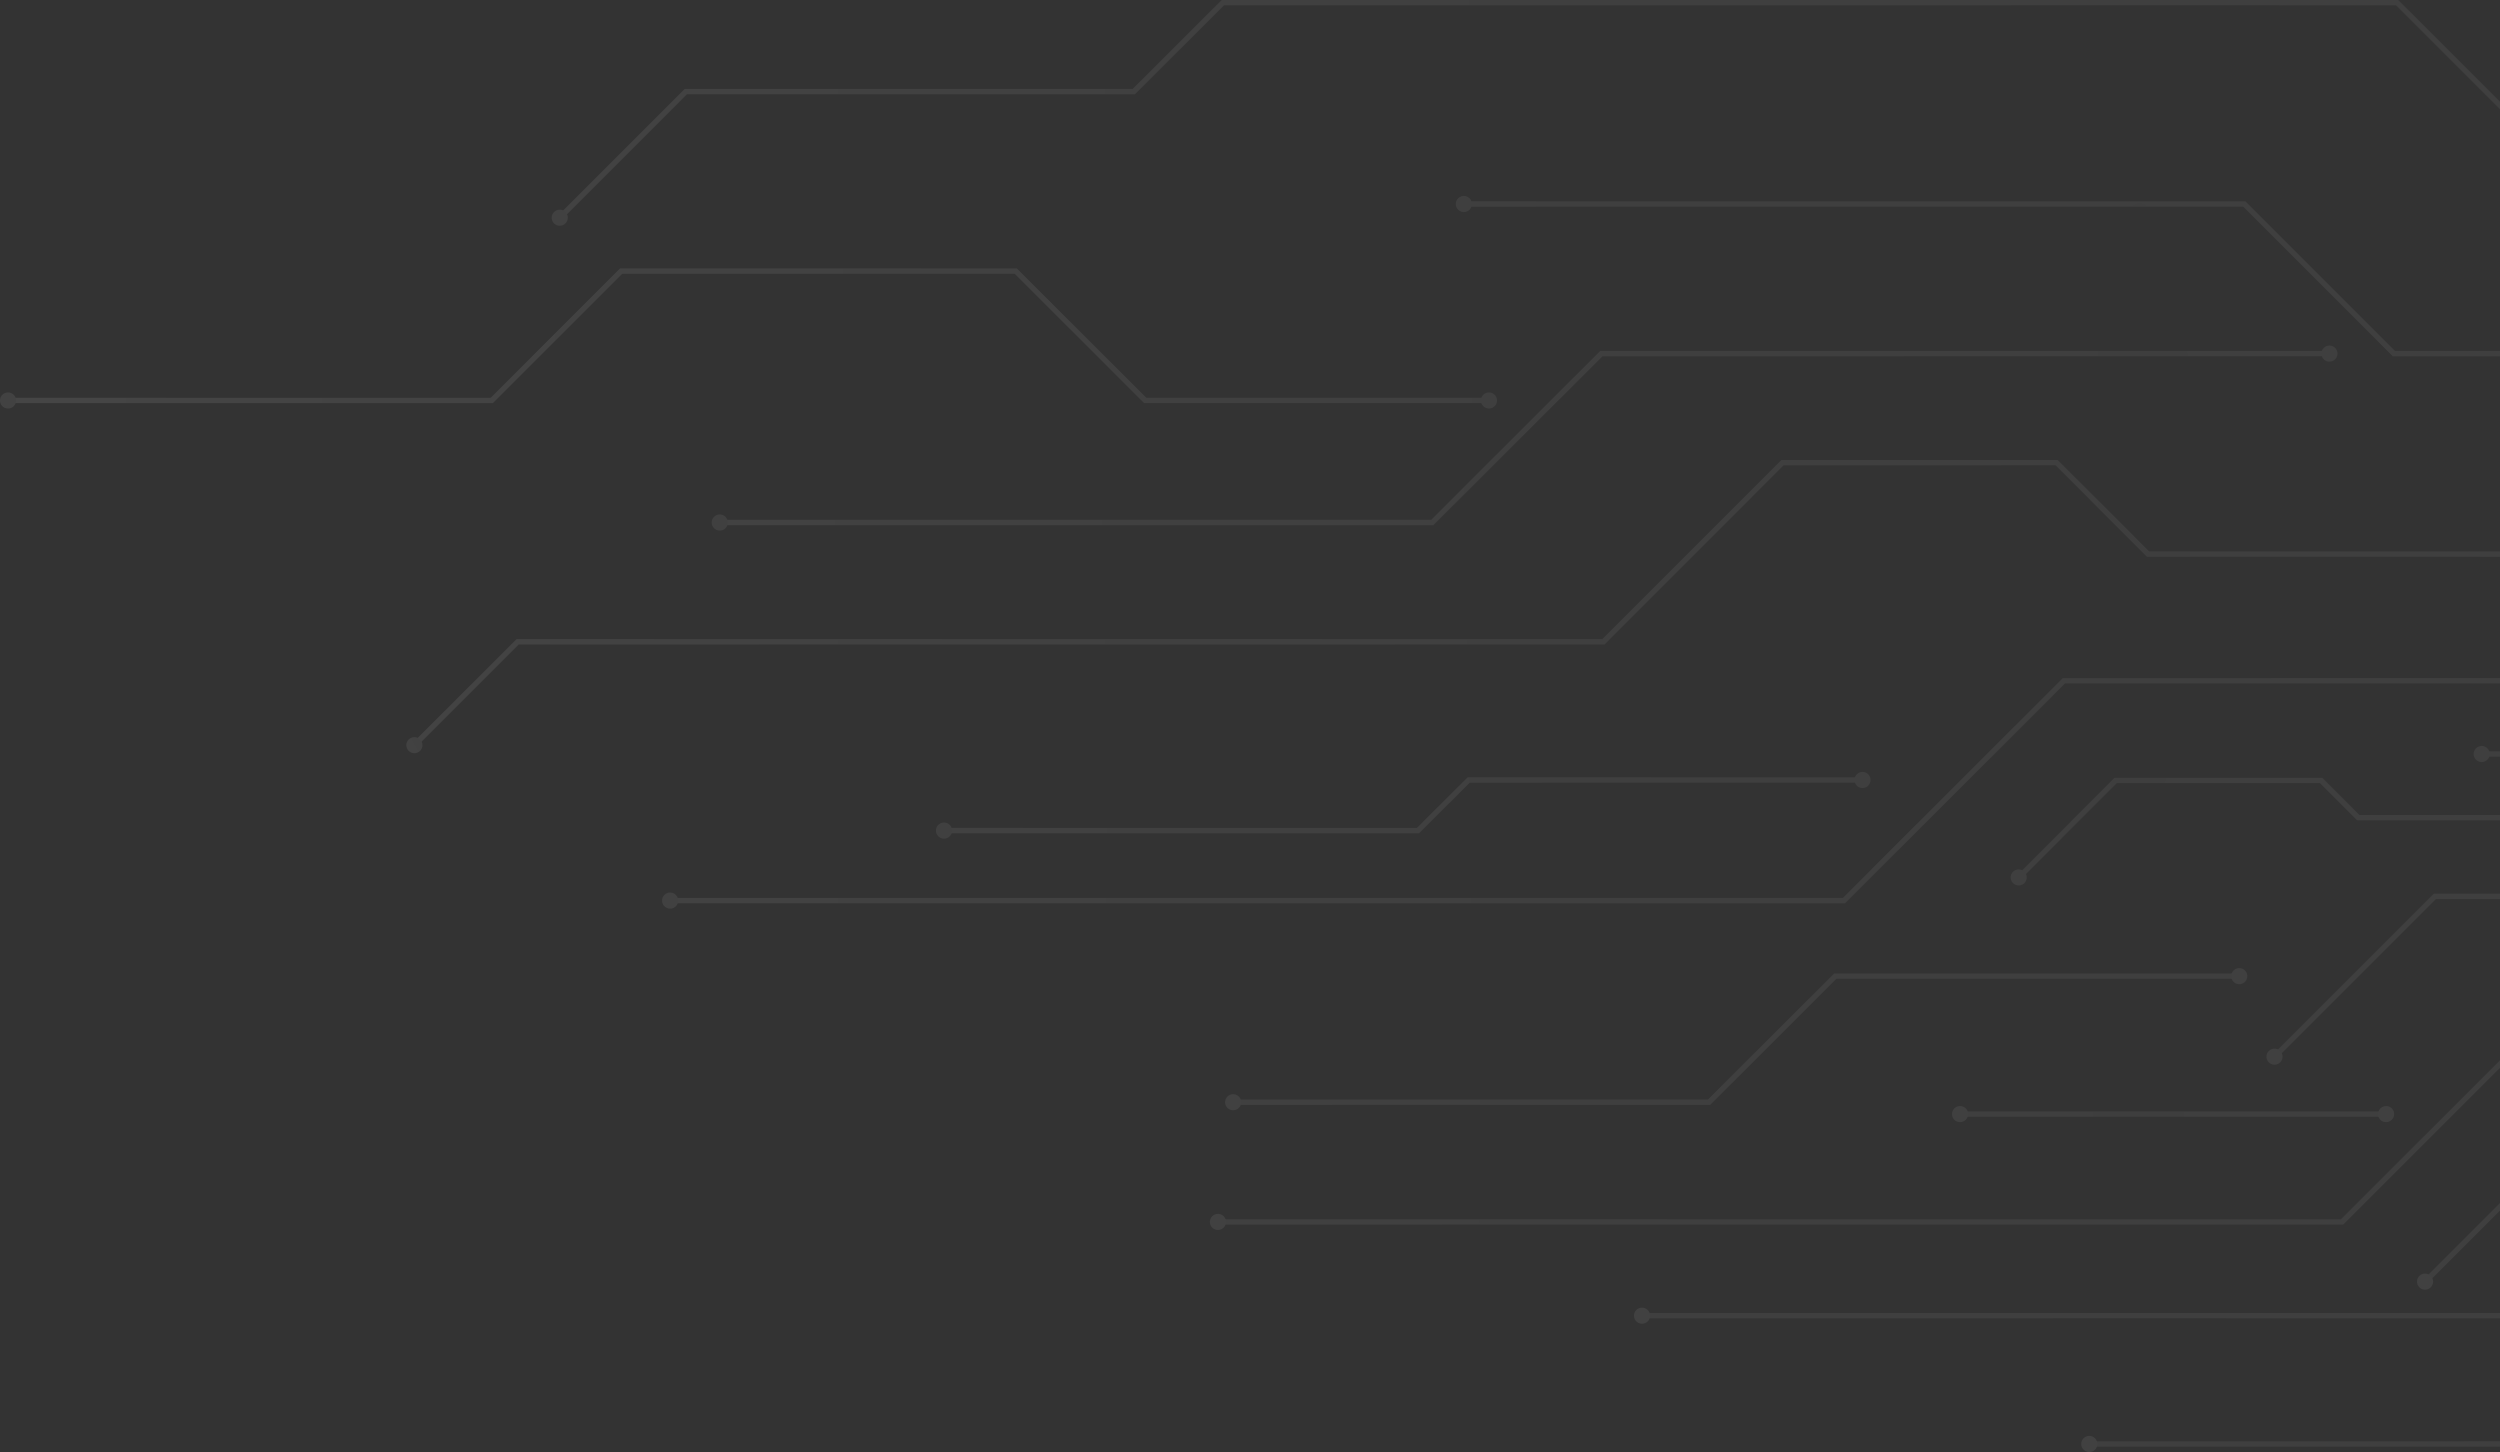 <?xml version="1.0" encoding="UTF-8"?> <svg xmlns="http://www.w3.org/2000/svg" width="823" height="478" viewBox="0 0 823 478" fill="none"><rect x="0" y="0" width="823" height="478" fill="#333333" stroke="none"/> <g opacity="0.1"> <g clip-path="url(#clip0_147_12)"> <path d="M1600.62 289.924H1783.05V291.69H1601.34L1541.7 351.307H1345.07V349.541H1540.97L1600.62 289.924Z" fill="url(#paint0_radial_147_12)"></path> <path d="M1782.92 288.158C1783.44 288.158 1783.96 288.314 1784.39 288.605C1784.83 288.897 1785.17 289.311 1785.37 289.796C1785.57 290.281 1785.62 290.814 1785.52 291.329C1785.42 291.843 1785.17 292.316 1784.79 292.687C1784.42 293.058 1783.95 293.311 1783.44 293.413C1782.92 293.515 1782.39 293.463 1781.9 293.262C1781.42 293.061 1781 292.721 1780.71 292.285C1780.42 291.849 1780.26 291.336 1780.26 290.811C1780.26 290.107 1780.54 289.433 1781.04 288.935C1781.54 288.437 1782.21 288.158 1782.92 288.158Z" fill="url(#paint1_radial_147_12)"></path> <path d="M1345.2 347.775C1344.68 347.775 1344.17 347.93 1343.73 348.222C1343.29 348.514 1342.95 348.928 1342.75 349.413C1342.55 349.897 1342.5 350.431 1342.6 350.946C1342.7 351.46 1342.96 351.933 1343.33 352.304C1343.7 352.675 1344.17 352.928 1344.69 353.03C1345.2 353.132 1345.73 353.08 1346.22 352.879C1346.7 352.678 1347.12 352.338 1347.41 351.902C1347.7 351.466 1347.86 350.953 1347.86 350.428C1347.86 349.724 1347.58 349.05 1347.08 348.552C1346.58 348.054 1345.91 347.775 1345.2 347.775Z" fill="url(#paint2_radial_147_12)"></path> <path d="M1286.82 315.495H1506.15V317.261H1287.56L1237.84 366.935H1076.7V365.177H1237.12L1286.82 315.495Z" fill="url(#paint3_radial_147_12)"></path> <path d="M1506.02 313.729C1506.54 313.729 1507.06 313.884 1507.49 314.176C1507.93 314.467 1508.27 314.882 1508.47 315.367C1508.67 315.851 1508.72 316.385 1508.62 316.899C1508.52 317.414 1508.27 317.887 1507.89 318.258C1507.52 318.629 1507.05 318.882 1506.54 318.984C1506.02 319.086 1505.49 319.034 1505 318.833C1504.52 318.632 1504.1 318.292 1503.81 317.856C1503.52 317.42 1503.36 316.907 1503.36 316.382C1503.36 315.678 1503.64 315.003 1504.14 314.506C1504.64 314.008 1505.31 313.729 1506.02 313.729Z" fill="url(#paint4_radial_147_12)"></path> <path d="M1076.83 363.403C1076.3 363.403 1075.79 363.558 1075.36 363.85C1074.92 364.142 1074.58 364.556 1074.38 365.041C1074.18 365.525 1074.12 366.059 1074.23 366.574C1074.33 367.088 1074.58 367.561 1074.95 367.932C1075.32 368.303 1075.8 368.556 1076.31 368.658C1076.83 368.76 1077.36 368.708 1077.85 368.507C1078.33 368.306 1078.74 367.966 1079.04 367.53C1079.33 367.094 1079.48 366.581 1079.48 366.056C1079.48 365.352 1079.2 364.678 1078.71 364.18C1078.21 363.682 1077.53 363.403 1076.83 363.403Z" fill="url(#paint5_radial_147_12)"></path> <path d="M1668.78 179.206H1835.65L1861.8 205.373L1860.55 206.623L1834.91 180.972H1669.51L1653.89 196.575H1206.61L1154.07 249.096H816.844V247.338H1153.34L1205.88 194.809H1653.15L1668.78 179.206Z" fill="url(#paint6_radial_147_12)"></path> <path d="M816.973 250.87C816.448 250.87 815.935 250.715 815.499 250.423C815.062 250.132 814.722 249.717 814.521 249.232C814.32 248.748 814.268 248.214 814.37 247.7C814.473 247.185 814.725 246.712 815.096 246.341C815.468 245.97 815.94 245.717 816.455 245.615C816.97 245.513 817.503 245.565 817.988 245.766C818.473 245.967 818.888 246.307 819.179 246.743C819.471 247.179 819.627 247.692 819.627 248.217C819.628 248.566 819.56 248.911 819.427 249.234C819.294 249.556 819.098 249.849 818.852 250.095C818.605 250.342 818.312 250.537 817.99 250.67C817.667 250.803 817.322 250.871 816.973 250.87Z" fill="url(#paint7_radial_147_12)"></path> <path d="M1859.21 207.776C1859.58 208.148 1860.05 208.401 1860.57 208.503C1861.08 208.606 1861.61 208.554 1862.1 208.353C1862.58 208.152 1863 207.812 1863.29 207.376C1863.58 206.939 1863.74 206.426 1863.74 205.901C1863.74 205.377 1863.58 204.864 1863.29 204.427C1863 203.991 1862.58 203.651 1862.1 203.45C1861.61 203.249 1861.08 203.197 1860.57 203.3C1860.05 203.402 1859.58 203.655 1859.21 204.027C1858.71 204.524 1858.43 205.198 1858.43 205.901C1858.43 206.605 1858.71 207.279 1859.21 207.776Z" fill="url(#paint8_radial_147_12)"></path> <path d="M1717.75 213.986H1777.42L1810.33 246.903L1809.08 248.153L1776.69 215.752H1718.49L1699.32 234.928H1250.64L1189.59 295.964H801.913L749.298 348.573L748.048 347.323L801.188 294.198H1188.85L1249.9 233.162H1698.59L1717.75 213.986Z" fill="url(#paint9_radial_147_12)"></path> <path d="M748.766 350.509C750.232 350.509 751.42 349.321 751.42 347.856C751.42 346.39 750.232 345.202 748.766 345.202C747.301 345.202 746.112 346.39 746.112 347.856C746.112 349.321 747.301 350.509 748.766 350.509Z" fill="url(#paint10_radial_147_12)"></path> <path d="M1807.75 249.314C1808.12 249.685 1808.59 249.938 1809.1 250.041C1809.62 250.143 1810.15 250.091 1810.64 249.89C1811.12 249.69 1811.54 249.35 1811.83 248.913C1812.12 248.477 1812.28 247.964 1812.28 247.439C1812.28 246.914 1812.12 246.401 1811.83 245.965C1811.54 245.528 1811.12 245.188 1810.64 244.988C1810.15 244.787 1809.62 244.734 1809.1 244.837C1808.59 244.94 1808.12 245.193 1807.75 245.564C1807.25 246.063 1806.97 246.737 1806.97 247.439C1806.97 248.141 1807.25 248.815 1807.75 249.314Z" fill="url(#paint11_radial_147_12)"></path> <path d="M1283.97 261.547H1719.16V263.305H1284.71L1220.8 327.196H847.35L771.392 403.142H400.82V401.376H770.657L846.624 325.43H1220.08L1283.97 261.547Z" fill="url(#paint12_radial_147_12)"></path> <path d="M1719.03 259.773C1719.56 259.773 1720.07 259.928 1720.51 260.22C1720.95 260.511 1721.29 260.926 1721.49 261.411C1721.69 261.895 1721.74 262.429 1721.64 262.943C1721.54 263.458 1721.28 263.931 1720.91 264.302C1720.54 264.673 1720.07 264.926 1719.55 265.028C1719.04 265.13 1718.5 265.078 1718.02 264.877C1717.53 264.676 1717.12 264.336 1716.83 263.9C1716.54 263.463 1716.38 262.951 1716.38 262.426C1716.38 261.723 1716.66 261.049 1717.16 260.552C1717.66 260.055 1718.33 259.775 1719.03 259.773Z" fill="url(#paint13_radial_147_12)"></path> <path d="M400.957 399.602C400.432 399.6 399.918 399.755 399.48 400.045C399.043 400.336 398.701 400.75 398.499 401.234C398.297 401.719 398.243 402.253 398.345 402.768C398.446 403.283 398.699 403.756 399.069 404.128C399.44 404.5 399.913 404.754 400.428 404.857C400.943 404.96 401.477 404.907 401.962 404.707C402.448 404.506 402.863 404.166 403.155 403.73C403.447 403.293 403.602 402.78 403.602 402.255C403.602 401.553 403.324 400.879 402.828 400.382C402.332 399.885 401.659 399.604 400.957 399.602Z" fill="url(#paint14_radial_147_12)"></path> <path d="M1139.55 380.394L1140.8 381.644L1046.14 476.234H687.657V474.468H1045.4L1139.55 380.394Z" fill="url(#paint15_radial_147_12)"></path> <path d="M1138.21 379.241C1138.58 378.869 1139.06 378.616 1139.57 378.514C1140.09 378.411 1140.62 378.463 1141.11 378.664C1141.59 378.865 1142 379.205 1142.3 379.641C1142.59 380.077 1142.74 380.591 1142.74 381.115C1142.74 381.64 1142.59 382.153 1142.3 382.59C1142 383.026 1141.59 383.366 1141.11 383.567C1140.62 383.767 1140.09 383.82 1139.57 383.717C1139.06 383.615 1138.58 383.362 1138.21 382.99C1137.97 382.745 1137.77 382.452 1137.64 382.131C1137.5 381.809 1137.43 381.464 1137.43 381.115C1137.43 380.767 1137.5 380.422 1137.64 380.1C1137.77 379.778 1137.97 379.486 1138.21 379.241Z" fill="url(#paint16_radial_147_12)"></path> <path d="M687.795 472.702C687.27 472.702 686.757 472.858 686.32 473.149C685.884 473.441 685.544 473.855 685.343 474.34C685.142 474.824 685.089 475.358 685.192 475.873C685.294 476.387 685.547 476.86 685.918 477.231C686.289 477.602 686.762 477.855 687.277 477.957C687.792 478.059 688.325 478.007 688.81 477.806C689.295 477.605 689.71 477.265 690.001 476.829C690.293 476.393 690.448 475.88 690.448 475.355C690.448 474.651 690.169 473.977 689.671 473.479C689.173 472.981 688.498 472.702 687.795 472.702Z" fill="url(#paint17_radial_147_12)"></path> <path d="M1156.95 96.873H1546.69L1610.59 160.763H1786.61V162.529H1609.86L1545.95 98.638H1156.95V96.873Z" fill="url(#paint18_radial_147_12)"></path> <path d="M1786.48 158.997C1787.01 158.997 1787.52 159.153 1787.96 159.445C1788.4 159.737 1788.74 160.152 1788.94 160.637C1789.14 161.122 1789.19 161.656 1789.09 162.171C1788.98 162.686 1788.73 163.159 1788.36 163.529C1787.99 163.9 1787.51 164.152 1787 164.253C1786.48 164.355 1785.95 164.301 1785.46 164.099C1784.98 163.897 1784.56 163.556 1784.27 163.118C1783.98 162.681 1783.83 162.167 1783.83 161.642C1783.83 160.94 1784.11 160.267 1784.61 159.772C1785.11 159.276 1785.78 158.997 1786.48 158.997Z" fill="url(#paint19_radial_147_12)"></path> <path d="M1157.09 95.106C1156.56 95.106 1156.05 95.262 1155.61 95.554C1155.18 95.845 1154.84 96.26 1154.64 96.744C1154.43 97.229 1154.38 97.763 1154.48 98.277C1154.59 98.792 1154.84 99.264 1155.21 99.635C1155.58 100.007 1156.05 100.259 1156.57 100.362C1157.08 100.464 1157.62 100.411 1158.1 100.211C1158.59 100.01 1159 99.67 1159.29 99.234C1159.59 98.797 1159.74 98.284 1159.74 97.76C1159.74 97.056 1159.46 96.381 1158.96 95.883C1158.47 95.386 1157.79 95.106 1157.09 95.106Z" fill="url(#paint20_radial_147_12)"></path> <path d="M1448.34 362.677L1449.59 363.927L1405.41 408.11H1251.71V406.344H1404.68L1448.34 362.677Z" fill="url(#paint21_radial_147_12)"></path> <path d="M1447 361.524C1447.37 361.153 1447.84 360.9 1448.36 360.797C1448.87 360.694 1449.41 360.747 1449.89 360.947C1450.38 361.148 1450.79 361.488 1451.08 361.925C1451.37 362.361 1451.53 362.874 1451.53 363.399C1451.53 363.924 1451.37 364.437 1451.08 364.873C1450.79 365.31 1450.38 365.65 1449.89 365.85C1449.41 366.051 1448.87 366.103 1448.36 366.001C1447.84 365.898 1447.37 365.645 1447 365.274C1446.75 365.028 1446.56 364.736 1446.42 364.414C1446.29 364.092 1446.22 363.747 1446.22 363.399C1446.22 363.05 1446.29 362.705 1446.42 362.384C1446.56 362.062 1446.75 361.77 1447 361.524Z" fill="url(#paint22_radial_147_12)"></path> <path d="M1251.85 404.577C1251.32 404.577 1250.81 404.733 1250.37 405.025C1249.94 405.317 1249.6 405.732 1249.4 406.217C1249.19 406.702 1249.14 407.236 1249.25 407.751C1249.35 408.266 1249.6 408.739 1249.97 409.109C1250.35 409.48 1250.82 409.732 1251.33 409.834C1251.85 409.935 1252.38 409.881 1252.87 409.679C1253.35 409.477 1253.77 409.136 1254.06 408.699C1254.35 408.261 1254.5 407.748 1254.5 407.222C1254.5 406.874 1254.43 406.53 1254.3 406.208C1254.17 405.887 1253.97 405.595 1253.72 405.349C1253.48 405.104 1253.18 404.909 1252.86 404.777C1252.54 404.644 1252.2 404.576 1251.85 404.577Z" fill="url(#paint23_radial_147_12)"></path> <path d="M1302.3 446.083H1098.98V447.849H1302.3V446.083Z" fill="url(#paint24_radial_147_12)"></path> <path d="M1099.11 449.623C1098.58 449.623 1098.07 449.467 1097.63 449.176C1097.2 448.884 1096.86 448.47 1096.66 447.985C1096.46 447.5 1096.4 446.967 1096.51 446.452C1096.61 445.938 1096.86 445.465 1097.23 445.094C1097.6 444.723 1098.08 444.47 1098.59 444.368C1099.11 444.265 1099.64 444.318 1100.12 444.519C1100.61 444.72 1101.02 445.06 1101.31 445.496C1101.61 445.932 1101.76 446.445 1101.76 446.97C1101.76 447.673 1101.48 448.348 1100.98 448.846C1100.49 449.343 1099.81 449.623 1099.11 449.623Z" fill="url(#paint25_radial_147_12)"></path> <path d="M1302.16 449.623C1303.63 449.623 1304.82 448.435 1304.82 446.97C1304.82 445.505 1303.63 444.317 1302.16 444.317C1300.7 444.317 1299.51 445.505 1299.51 446.97C1299.51 448.435 1300.7 449.623 1302.16 449.623Z" fill="url(#paint26_radial_147_12)"></path> <path d="M1413.9 130.951H1541.91V132.717H1414.64L1392.28 155.078H1069.59L1041.36 183.294H706.766L676.671 153.183H587.162L528.199 212.171H170.759L136.938 246L135.688 244.75L170.025 210.405H527.465L586.428 151.425H677.406L707.5 181.528H1040.64L1068.86 153.312H1391.54L1413.9 130.951Z" fill="url(#paint27_radial_147_12)"></path> <path d="M1541.78 129.185C1542.31 129.185 1542.82 129.34 1543.26 129.632C1543.69 129.923 1544.03 130.338 1544.23 130.823C1544.44 131.307 1544.49 131.841 1544.39 132.355C1544.28 132.87 1544.03 133.343 1543.66 133.714C1543.29 134.085 1542.82 134.338 1542.3 134.44C1541.79 134.542 1541.25 134.49 1540.77 134.289C1540.28 134.088 1539.87 133.748 1539.58 133.312C1539.28 132.876 1539.13 132.363 1539.13 131.838C1539.13 131.134 1539.41 130.459 1539.91 129.962C1540.4 129.464 1541.08 129.185 1541.78 129.185Z" fill="url(#paint28_radial_147_12)"></path> <path d="M134.534 243.435C134.163 243.806 133.91 244.279 133.807 244.794C133.704 245.308 133.757 245.842 133.957 246.327C134.158 246.812 134.498 247.226 134.935 247.518C135.371 247.81 135.884 247.965 136.409 247.965C136.934 247.965 137.448 247.81 137.884 247.518C138.321 247.226 138.661 246.812 138.861 246.327C139.062 245.842 139.115 245.308 139.012 244.794C138.909 244.279 138.656 243.806 138.285 243.435C137.786 242.94 137.112 242.663 136.409 242.663C135.707 242.663 135.033 242.94 134.534 243.435Z" fill="url(#paint29_radial_147_12)"></path> <path d="M900.642 16.66H1241.39L1308.84 84.107L1307.59 85.357L1240.66 18.426H900.642V16.66Z" fill="url(#paint30_radial_147_12)"></path> <path d="M1310 82.76C1310.38 83.132 1310.63 83.604 1310.73 84.119C1310.83 84.634 1310.78 85.167 1310.58 85.652C1310.38 86.137 1310.04 86.552 1309.6 86.843C1309.17 87.135 1308.65 87.291 1308.13 87.291C1307.6 87.291 1307.09 87.135 1306.65 86.843C1306.22 86.552 1305.88 86.137 1305.68 85.652C1305.48 85.167 1305.42 84.634 1305.53 84.119C1305.63 83.604 1305.88 83.132 1306.25 82.76C1306.75 82.266 1307.43 81.988 1308.13 81.988C1308.83 81.988 1309.51 82.266 1310 82.76Z" fill="url(#paint31_radial_147_12)"></path> <path d="M900.771 14.894C900.246 14.894 899.733 15.05 899.296 15.342C898.86 15.634 898.519 16.049 898.319 16.534C898.118 17.019 898.066 17.553 898.169 18.068C898.272 18.583 898.526 19.055 898.898 19.426C899.27 19.797 899.743 20.049 900.259 20.15C900.774 20.252 901.308 20.198 901.793 19.996C902.277 19.794 902.691 19.453 902.982 19.015C903.272 18.578 903.427 18.064 903.425 17.539C903.423 16.837 903.142 16.164 902.645 15.668C902.148 15.173 901.474 14.894 900.771 14.894Z" fill="url(#paint32_radial_147_12)"></path> <path d="M1178.53 381.136H1397.74V382.902H1179.26L1136.85 425.318H1367.76L1398.99 456.55L1397.74 457.8L1367.03 427.084H1132.59L1178.53 381.136Z" fill="url(#paint33_radial_147_12)"></path> <path d="M1397.6 384.676C1399.07 384.676 1400.26 383.488 1400.26 382.023C1400.26 380.557 1399.07 379.37 1397.6 379.37C1396.14 379.37 1394.95 380.557 1394.95 382.023C1394.95 383.488 1396.14 384.676 1397.6 384.676Z" fill="url(#paint34_radial_147_12)"></path> <path d="M1396.39 458.961C1396.76 459.331 1397.24 459.583 1397.75 459.685C1398.27 459.786 1398.8 459.733 1399.28 459.532C1399.77 459.331 1400.18 458.991 1400.47 458.555C1400.76 458.119 1400.92 457.606 1400.92 457.082C1400.92 456.558 1400.76 456.045 1400.47 455.609C1400.18 455.173 1399.77 454.833 1399.28 454.632C1398.8 454.431 1398.27 454.378 1397.75 454.479C1397.24 454.581 1396.76 454.833 1396.39 455.203C1395.89 455.702 1395.62 456.378 1395.62 457.082C1395.62 457.786 1395.89 458.462 1396.39 458.961Z" fill="url(#paint35_radial_147_12)"></path> <path d="M929.422 392.861H1104.05V394.627H930.156L890.753 434.003H540.419V432.237H890.019L929.422 392.861Z" fill="url(#paint36_radial_147_12)"></path> <path d="M1103.92 391.095C1104.45 391.095 1104.96 391.25 1105.4 391.542C1105.83 391.833 1106.17 392.248 1106.38 392.732C1106.58 393.217 1106.63 393.751 1106.53 394.265C1106.42 394.78 1106.17 395.253 1105.8 395.624C1105.43 395.995 1104.96 396.247 1104.44 396.35C1103.93 396.452 1103.39 396.4 1102.91 396.199C1102.42 395.998 1102.01 395.658 1101.72 395.222C1101.43 394.785 1101.27 394.272 1101.27 393.748C1101.27 393.044 1101.55 392.369 1102.05 391.872C1102.54 391.374 1103.22 391.095 1103.92 391.095Z" fill="url(#paint37_radial_147_12)"></path> <path d="M540.556 430.471C540.032 430.471 539.518 430.627 539.082 430.918C538.646 431.21 538.306 431.624 538.105 432.109C537.904 432.593 537.851 433.127 537.954 433.642C538.056 434.156 538.309 434.629 538.68 435C539.051 435.371 539.524 435.624 540.039 435.726C540.553 435.828 541.087 435.776 541.572 435.575C542.057 435.374 542.471 435.034 542.763 434.598C543.054 434.162 543.21 433.649 543.21 433.124C543.21 432.42 542.931 431.745 542.433 431.248C541.935 430.75 541.26 430.471 540.556 430.471Z" fill="url(#paint38_radial_147_12)"></path> <path d="M940.868 428.003H1056.91V429.769H941.602L914.056 457.3L912.806 456.05L940.868 428.003Z" fill="url(#paint39_radial_147_12)"></path> <path d="M1056.79 426.229C1057.31 426.229 1057.82 426.385 1058.26 426.676C1058.7 426.968 1059.04 427.382 1059.24 427.867C1059.44 428.352 1059.49 428.885 1059.39 429.4C1059.29 429.915 1059.03 430.387 1058.66 430.758C1058.29 431.129 1057.82 431.382 1057.3 431.484C1056.79 431.587 1056.25 431.534 1055.77 431.333C1055.29 431.133 1054.87 430.793 1054.58 430.356C1054.29 429.92 1054.13 429.407 1054.13 428.882C1054.13 428.179 1054.41 427.504 1054.91 427.006C1055.41 426.509 1056.08 426.229 1056.79 426.229Z" fill="url(#paint40_radial_147_12)"></path> <path d="M911.693 454.711C911.321 455.082 911.068 455.555 910.966 456.07C910.863 456.584 910.915 457.118 911.116 457.603C911.317 458.088 911.657 458.502 912.094 458.794C912.53 459.086 913.043 459.241 913.568 459.241C914.093 459.241 914.606 459.086 915.043 458.794C915.479 458.502 915.82 458.088 916.02 457.603C916.221 457.118 916.273 456.584 916.171 456.07C916.068 455.555 915.815 455.082 915.444 454.711C914.945 454.216 914.271 453.939 913.568 453.939C912.866 453.939 912.192 454.216 911.693 454.711Z" fill="url(#paint41_radial_147_12)"></path> <path d="M1057.54 335.485L1058.79 336.735L1028.64 366.87H908.571L878.888 396.546H824.974L798.856 422.657L797.606 421.415L824.24 394.78H878.154L907.837 365.104H1027.91L1057.54 335.485Z" fill="url(#paint42_radial_147_12)"></path> <path d="M1056.2 334.332C1056.57 333.961 1057.04 333.708 1057.56 333.605C1058.07 333.503 1058.6 333.555 1059.09 333.756C1059.57 333.956 1059.99 334.297 1060.28 334.733C1060.57 335.169 1060.73 335.682 1060.73 336.207C1060.73 336.732 1060.57 337.245 1060.28 337.681C1059.99 338.118 1059.57 338.458 1059.09 338.659C1058.6 338.859 1058.07 338.912 1057.56 338.809C1057.04 338.706 1056.57 338.453 1056.2 338.082C1055.95 337.836 1055.75 337.544 1055.62 337.222C1055.49 336.901 1055.42 336.556 1055.42 336.207C1055.42 335.859 1055.49 335.514 1055.62 335.192C1055.75 334.87 1055.95 334.578 1056.2 334.332Z" fill="url(#paint43_radial_147_12)"></path> <path d="M796.453 420.036C796.081 420.407 795.828 420.88 795.726 421.394C795.623 421.909 795.675 422.443 795.876 422.928C796.077 423.413 796.417 423.827 796.853 424.119C797.29 424.411 797.803 424.566 798.328 424.566C798.853 424.566 799.366 424.411 799.803 424.119C800.239 423.827 800.579 423.413 800.78 422.928C800.981 422.443 801.033 421.909 800.931 421.394C800.828 420.88 800.575 420.407 800.204 420.036C799.958 419.789 799.665 419.593 799.344 419.459C799.022 419.326 798.677 419.257 798.328 419.257C797.98 419.257 797.635 419.326 797.313 419.459C796.991 419.593 796.699 419.789 796.453 420.036Z" fill="url(#paint44_radial_147_12)"></path> <path d="M943.102 197.777L944.352 199.027L918.364 224.985H679.801L607.392 297.359H220.47V295.593H606.658L679.075 223.219H917.63L943.102 197.777Z" fill="url(#paint45_radial_147_12)"></path> <path d="M941.763 196.616C942.134 196.244 942.607 195.991 943.122 195.889C943.637 195.786 944.171 195.839 944.656 196.039C945.141 196.24 945.555 196.58 945.847 197.016C946.139 197.453 946.295 197.966 946.295 198.491C946.295 199.016 946.139 199.529 945.847 199.965C945.555 200.401 945.141 200.741 944.656 200.942C944.171 201.143 943.637 201.195 943.122 201.092C942.607 200.99 942.134 200.737 941.763 200.366C941.268 199.867 940.99 199.193 940.99 198.491C940.99 197.788 941.268 197.114 941.763 196.616Z" fill="url(#paint46_radial_147_12)"></path> <path d="M220.607 293.819C220.082 293.819 219.569 293.974 219.133 294.266C218.696 294.558 218.356 294.972 218.155 295.457C217.955 295.941 217.902 296.475 218.004 296.99C218.107 297.504 218.36 297.977 218.731 298.348C219.102 298.719 219.575 298.972 220.089 299.074C220.604 299.176 221.138 299.124 221.623 298.923C222.108 298.722 222.522 298.382 222.814 297.946C223.105 297.51 223.261 296.997 223.261 296.472C223.261 295.768 222.981 295.093 222.484 294.596C221.986 294.098 221.311 293.819 220.607 293.819Z" fill="url(#paint47_radial_147_12)"></path> <path d="M603.811 320.462H737.296V322.228H604.536L563.012 363.725H405.804V361.959H562.278L603.811 320.462Z" fill="url(#paint48_radial_147_12)"></path> <path d="M737.167 318.696C737.692 318.696 738.205 318.852 738.641 319.143C739.078 319.435 739.418 319.849 739.619 320.334C739.82 320.819 739.872 321.352 739.77 321.867C739.667 322.381 739.415 322.854 739.044 323.225C738.672 323.596 738.2 323.849 737.685 323.951C737.17 324.054 736.636 324.001 736.152 323.8C735.667 323.6 735.252 323.26 734.961 322.823C734.669 322.387 734.513 321.874 734.513 321.349C734.513 320.646 734.793 319.971 735.291 319.473C735.788 318.976 736.463 318.696 737.167 318.696Z" fill="url(#paint49_radial_147_12)"></path> <path d="M405.95 360.193C405.425 360.193 404.912 360.349 404.475 360.641C404.039 360.932 403.699 361.346 403.498 361.831C403.297 362.316 403.244 362.849 403.347 363.364C403.449 363.879 403.702 364.351 404.073 364.722C404.444 365.093 404.917 365.346 405.432 365.449C405.947 365.551 406.48 365.498 406.965 365.298C407.45 365.097 407.865 364.757 408.156 364.32C408.448 363.884 408.603 363.371 408.603 362.846C408.603 362.143 408.324 361.468 407.826 360.971C407.328 360.473 406.653 360.193 405.95 360.193Z" fill="url(#paint50_radial_147_12)"></path> <path d="M785.636 365.87H645.125V367.636H785.636V365.87Z" fill="url(#paint51_radial_147_12)"></path> <path d="M785.499 364.104C786.024 364.104 786.537 364.26 786.973 364.552C787.41 364.843 787.75 365.257 787.951 365.742C788.152 366.227 788.204 366.76 788.102 367.275C787.999 367.79 787.747 368.262 787.375 368.633C787.004 369.004 786.532 369.257 786.017 369.36C785.502 369.462 784.968 369.409 784.484 369.209C783.999 369.008 783.584 368.668 783.293 368.231C783.001 367.795 782.845 367.282 782.845 366.758C782.845 366.054 783.125 365.379 783.623 364.882C784.12 364.384 784.795 364.104 785.499 364.104Z" fill="url(#paint52_radial_147_12)"></path> <path d="M645.254 364.104C644.729 364.104 644.216 364.26 643.78 364.552C643.343 364.843 643.003 365.257 642.802 365.742C642.601 366.227 642.549 366.76 642.651 367.275C642.754 367.79 643.007 368.262 643.378 368.633C643.749 369.004 644.222 369.257 644.736 369.36C645.251 369.462 645.785 369.409 646.27 369.209C646.755 369.008 647.169 368.668 647.461 368.231C647.752 367.795 647.908 367.282 647.908 366.758C647.909 366.409 647.841 366.063 647.708 365.741C647.575 365.419 647.38 365.126 647.133 364.879C646.886 364.633 646.593 364.437 646.271 364.304C645.948 364.171 645.603 364.103 645.254 364.104Z" fill="url(#paint53_radial_147_12)"></path> <path d="M696.103 256.047H764.463L776.723 268.296H1194.2V270.062H775.989L763.729 257.813H696.837L665.081 289.585L663.83 288.335L696.103 256.047Z" fill="url(#paint54_radial_147_12)"></path> <path d="M1194.07 266.53C1194.6 266.53 1195.11 266.686 1195.54 266.978C1195.98 267.269 1196.32 267.683 1196.52 268.168C1196.72 268.653 1196.78 269.186 1196.67 269.701C1196.57 270.216 1196.32 270.688 1195.95 271.059C1195.58 271.43 1195.1 271.683 1194.59 271.786C1194.07 271.888 1193.54 271.835 1193.05 271.635C1192.57 271.434 1192.16 271.094 1191.86 270.657C1191.57 270.221 1191.42 269.708 1191.42 269.183C1191.42 268.48 1191.7 267.805 1192.19 267.307C1192.69 266.81 1193.37 266.53 1194.07 266.53Z" fill="url(#paint55_radial_147_12)"></path> <path d="M662.677 286.981C662.308 287.351 662.057 287.822 661.956 288.335C661.855 288.848 661.908 289.379 662.109 289.861C662.31 290.344 662.649 290.756 663.084 291.046C663.519 291.336 664.029 291.491 664.552 291.491C665.075 291.491 665.586 291.336 666.021 291.046C666.455 290.756 666.795 290.344 666.995 289.861C667.196 289.379 667.249 288.848 667.148 288.335C667.047 287.822 666.796 287.351 666.428 286.981C665.929 286.486 665.255 286.208 664.552 286.208C663.85 286.208 663.175 286.486 662.677 286.981Z" fill="url(#paint56_radial_147_12)"></path> <path d="M483.142 255.878H613.264V257.644H483.868L467.155 274.304H310.641V272.538H466.429L483.142 255.878Z" fill="url(#paint57_radial_147_12)"></path> <path d="M613.135 254.112C613.66 254.112 614.173 254.267 614.609 254.559C615.046 254.851 615.386 255.265 615.587 255.75C615.788 256.234 615.84 256.768 615.738 257.283C615.635 257.797 615.383 258.27 615.011 258.641C614.64 259.012 614.167 259.265 613.653 259.367C613.138 259.469 612.604 259.417 612.119 259.216C611.635 259.015 611.22 258.675 610.929 258.239C610.637 257.803 610.481 257.29 610.481 256.765C610.481 256.061 610.761 255.386 611.258 254.889C611.756 254.391 612.431 254.112 613.135 254.112Z" fill="url(#paint58_radial_147_12)"></path> <path d="M310.77 270.772C310.245 270.772 309.732 270.928 309.296 271.219C308.859 271.511 308.519 271.925 308.318 272.41C308.117 272.895 308.065 273.428 308.167 273.943C308.269 274.457 308.522 274.93 308.893 275.301C309.265 275.672 309.737 275.925 310.252 276.027C310.767 276.13 311.301 276.077 311.785 275.876C312.27 275.675 312.685 275.335 312.976 274.899C313.268 274.463 313.424 273.95 313.424 273.425C313.424 272.721 313.144 272.047 312.646 271.549C312.149 271.052 311.474 270.772 310.77 270.772Z" fill="url(#paint59_radial_147_12)"></path> <path d="M481.763 66.27H739.192L788.435 115.516H1092.48L1116.06 139.071L1114.8 140.313L1091.75 117.282H787.701L738.458 68.036H481.763V66.27Z" fill="url(#paint60_radial_147_12)"></path> <path d="M1117.21 137.725C1117.58 138.095 1117.83 138.566 1117.93 139.079C1118.03 139.592 1117.98 140.123 1117.78 140.605C1117.58 141.088 1117.24 141.5 1116.8 141.79C1116.37 142.08 1115.86 142.235 1115.33 142.235C1114.81 142.235 1114.3 142.08 1113.86 141.79C1113.43 141.5 1113.09 141.088 1112.89 140.605C1112.69 140.123 1112.64 139.592 1112.74 139.079C1112.84 138.566 1113.09 138.095 1113.46 137.725C1113.96 137.228 1114.63 136.949 1115.33 136.949C1116.04 136.949 1116.71 137.228 1117.21 137.725Z" fill="url(#paint61_radial_147_12)"></path> <path d="M481.9 64.504C481.375 64.504 480.862 64.659 480.425 64.951C479.989 65.242 479.649 65.657 479.448 66.141C479.247 66.626 479.195 67.16 479.297 67.674C479.399 68.189 479.652 68.662 480.023 69.033C480.394 69.404 480.867 69.656 481.382 69.759C481.897 69.861 482.431 69.809 482.915 69.608C483.4 69.407 483.815 69.067 484.106 68.631C484.398 68.194 484.554 67.681 484.554 67.157C484.554 66.453 484.274 65.778 483.776 65.281C483.279 64.783 482.604 64.504 481.9 64.504Z" fill="url(#paint62_radial_147_12)"></path> <path d="M526.804 115.516H766.979V117.282H527.538L471.874 172.892H236.82V171.126H471.148L526.804 115.516Z" fill="url(#paint63_radial_147_12)"></path> <path d="M766.85 113.75C767.375 113.75 767.888 113.906 768.325 114.197C768.761 114.489 769.101 114.903 769.302 115.388C769.503 115.873 769.555 116.406 769.453 116.921C769.351 117.436 769.098 117.908 768.727 118.279C768.356 118.65 767.883 118.903 767.368 119.005C766.853 119.108 766.32 119.055 765.835 118.855C765.35 118.654 764.935 118.314 764.644 117.877C764.352 117.441 764.197 116.928 764.197 116.403C764.197 115.7 764.476 115.025 764.974 114.527C765.471 114.03 766.146 113.75 766.85 113.75Z" fill="url(#paint64_radial_147_12)"></path> <path d="M236.957 169.36C236.432 169.358 235.918 169.512 235.481 169.803C235.043 170.093 234.702 170.507 234.5 170.992C234.298 171.476 234.244 172.01 234.345 172.525C234.447 173.04 234.699 173.514 235.07 173.886C235.441 174.258 235.913 174.511 236.428 174.614C236.943 174.717 237.477 174.665 237.963 174.464C238.448 174.264 238.863 173.924 239.155 173.487C239.447 173.051 239.603 172.538 239.603 172.013C239.603 171.31 239.324 170.637 238.828 170.139C238.333 169.642 237.66 169.362 236.957 169.36Z" fill="url(#paint65_radial_147_12)"></path> <path d="M1173.26 208.688H1037.74V210.454H1173.26V208.688Z" fill="url(#paint66_radial_147_12)"></path> <path d="M1173.13 206.913C1173.66 206.913 1174.17 207.069 1174.61 207.361C1175.04 207.652 1175.38 208.066 1175.58 208.551C1175.78 209.036 1175.84 209.569 1175.73 210.084C1175.63 210.599 1175.38 211.071 1175.01 211.442C1174.64 211.813 1174.16 212.066 1173.65 212.169C1173.13 212.271 1172.6 212.218 1172.12 212.018C1171.63 211.817 1171.22 211.477 1170.92 211.04C1170.63 210.604 1170.48 210.091 1170.48 209.566C1170.48 208.863 1170.76 208.188 1171.25 207.691C1171.75 207.193 1172.43 206.913 1173.13 206.913Z" fill="url(#paint67_radial_147_12)"></path> <path d="M1037.87 206.913C1037.35 206.913 1036.83 207.069 1036.4 207.361C1035.96 207.652 1035.62 208.066 1035.42 208.551C1035.22 209.036 1035.17 209.569 1035.27 210.084C1035.37 210.599 1035.62 211.071 1035.99 211.442C1036.37 211.813 1036.84 212.066 1037.35 212.169C1037.87 212.271 1038.4 212.218 1038.89 212.018C1039.37 211.817 1039.79 211.477 1040.08 211.04C1040.37 210.604 1040.52 210.091 1040.52 209.566C1040.52 208.863 1040.24 208.188 1039.75 207.691C1039.25 207.193 1038.57 206.913 1037.87 206.913Z" fill="url(#paint68_radial_147_12)"></path> <path d="M402.191 3.56555e-06H789.508L843.809 54.287H1255.69V56.045H843.075L788.782 1.766H402.925L373.621 31.038H226.149L184.794 72.39L183.544 71.14L225.415 29.272H372.887L402.191 3.56555e-06Z" fill="url(#paint69_radial_147_12)"></path> <path d="M1255.55 57.819C1257.02 57.819 1258.2 56.631 1258.2 55.166C1258.2 53.7 1257.02 52.513 1255.55 52.513C1254.08 52.513 1252.9 53.7 1252.9 55.166C1252.9 56.631 1254.08 57.819 1255.55 57.819Z" fill="url(#paint70_radial_147_12)"></path> <path d="M182.39 69.794C182.019 70.165 181.766 70.637 181.663 71.152C181.56 71.667 181.613 72.2 181.813 72.685C182.014 73.17 182.354 73.585 182.791 73.876C183.227 74.168 183.74 74.324 184.265 74.324C184.79 74.324 185.304 74.168 185.74 73.876C186.177 73.585 186.517 73.17 186.718 72.685C186.918 72.2 186.971 71.667 186.868 71.152C186.765 70.637 186.512 70.165 186.141 69.794C185.895 69.547 185.603 69.351 185.281 69.217C184.959 69.083 184.614 69.014 184.265 69.014C183.917 69.014 183.572 69.083 183.25 69.217C182.928 69.351 182.636 69.547 182.39 69.794Z" fill="url(#paint71_radial_147_12)"></path> <path d="M204.12 88.365H334.758L377.38 130.951H490.297V132.717H376.646L334.032 90.131H204.846L162.249 132.717H2.517V130.951H161.515L204.12 88.365Z" fill="url(#paint72_radial_147_12)"></path> <path d="M490.16 129.185C490.685 129.183 491.199 129.337 491.636 129.628C492.074 129.919 492.415 130.332 492.617 130.817C492.819 131.302 492.873 131.835 492.771 132.35C492.67 132.866 492.418 133.339 492.047 133.711C491.676 134.083 491.203 134.336 490.688 134.439C490.173 134.542 489.639 134.49 489.154 134.29C488.669 134.089 488.254 133.749 487.962 133.313C487.67 132.876 487.514 132.363 487.514 131.838C487.514 131.136 487.792 130.462 488.288 129.965C488.784 129.467 489.457 129.187 490.16 129.185Z" fill="url(#paint73_radial_147_12)"></path> <path d="M2.646 129.185C2.121 129.185 1.608 129.34 1.171 129.632C0.735 129.923 0.395 130.338 0.194 130.823C-0.007 131.307 -0.06 131.841 0.043 132.355C0.145 132.87 0.398 133.343 0.769 133.714C1.14 134.085 1.613 134.338 2.128 134.44C2.643 134.542 3.176 134.49 3.661 134.289C4.146 134.088 4.56 133.748 4.852 133.312C5.144 132.876 5.299 132.363 5.299 131.838C5.299 131.134 5.02 130.459 4.522 129.962C4.024 129.464 3.349 129.185 2.646 129.185Z" fill="url(#paint74_radial_147_12)"></path> <path d="M862.361 142.732L872.927 153.312H1051.08V155.078H872.193L861.11 143.974L862.361 142.732Z" fill="url(#paint75_radial_147_12)"></path> <path d="M1050.95 151.506C1051.48 151.506 1051.99 151.661 1052.43 151.953C1052.86 152.245 1053.2 152.659 1053.41 153.144C1053.61 153.628 1053.66 154.162 1053.56 154.677C1053.45 155.191 1053.2 155.664 1052.83 156.035C1052.46 156.406 1051.99 156.659 1051.47 156.761C1050.96 156.863 1050.42 156.811 1049.94 156.61C1049.45 156.409 1049.04 156.069 1048.75 155.633C1048.46 155.197 1048.3 154.684 1048.3 154.159C1048.3 153.455 1048.58 152.781 1049.08 152.283C1049.57 151.785 1050.25 151.506 1050.95 151.506Z" fill="url(#paint76_radial_147_12)"></path> <path d="M863.708 141.579C863.337 141.208 862.864 140.955 862.349 140.852C861.834 140.75 861.3 140.802 860.815 141.003C860.33 141.203 859.916 141.543 859.624 141.98C859.332 142.416 859.176 142.929 859.176 143.454C859.176 143.979 859.332 144.492 859.624 144.928C859.916 145.365 860.33 145.705 860.815 145.905C861.3 146.106 861.834 146.159 862.349 146.056C862.864 145.953 863.337 145.7 863.708 145.329C864.205 144.831 864.484 144.157 864.484 143.454C864.484 142.751 864.205 142.077 863.708 141.579Z" fill="url(#paint77_radial_147_12)"></path> </g> </g> <defs> <radialGradient id="paint0_radial_147_12" cx="0" cy="0" r="1" gradientUnits="userSpaceOnUse" gradientTransform="translate(704.137 144.881) rotate(180) scale(827.982 3293.09)"> <stop stop-color="#A8A8A8"></stop> <stop offset="0.19" stop-color="#ADADAD"></stop> <stop offset="0.42" stop-color="#BDBDBD"></stop> <stop offset="0.69" stop-color="#D7D7D7"></stop> <stop offset="0.97" stop-color="#FBFBFB"></stop> <stop offset="1" stop-color="white"></stop> </radialGradient> <radialGradient id="paint1_radial_147_12" cx="0" cy="0" r="1" gradientUnits="userSpaceOnUse" gradientTransform="translate(704.115 142.916) rotate(180) scale(1159.62 646.557)"> <stop stop-color="#A8A8A8"></stop> <stop offset="0.19" stop-color="#ADADAD"></stop> <stop offset="0.42" stop-color="#BDBDBD"></stop> <stop offset="0.69" stop-color="#D7D7D7"></stop> <stop offset="0.97" stop-color="#FBFBFB"></stop> <stop offset="1" stop-color="white"></stop> </radialGradient> <radialGradient id="paint2_radial_147_12" cx="0" cy="0" r="1" gradientUnits="userSpaceOnUse" gradientTransform="translate(704.116 142.916) rotate(180) scale(1159.62 646.557)"> <stop stop-color="#A8A8A8"></stop> <stop offset="0.19" stop-color="#ADADAD"></stop> <stop offset="0.42" stop-color="#BDBDBD"></stop> <stop offset="0.69" stop-color="#D7D7D7"></stop> <stop offset="0.97" stop-color="#FBFBFB"></stop> <stop offset="1" stop-color="white"></stop> </radialGradient> <radialGradient id="paint3_radial_147_12" cx="0" cy="0" r="1" gradientUnits="userSpaceOnUse" gradientTransform="translate(704.137 144.983) rotate(180) scale(825.835 3843.06)"> <stop stop-color="#A8A8A8"></stop> <stop offset="0.19" stop-color="#ADADAD"></stop> <stop offset="0.42" stop-color="#BDBDBD"></stop> <stop offset="0.69" stop-color="#D7D7D7"></stop> <stop offset="0.97" stop-color="#FBFBFB"></stop> <stop offset="1" stop-color="white"></stop> </radialGradient> <radialGradient id="paint4_radial_147_12" cx="0" cy="0" r="1" gradientUnits="userSpaceOnUse" gradientTransform="translate(704.115 142.916) rotate(180) scale(1159.62 646.557)"> <stop stop-color="#A8A8A8"></stop> <stop offset="0.19" stop-color="#ADADAD"></stop> <stop offset="0.42" stop-color="#BDBDBD"></stop> <stop offset="0.69" stop-color="#D7D7D7"></stop> <stop offset="0.97" stop-color="#FBFBFB"></stop> <stop offset="1" stop-color="white"></stop> </radialGradient> <radialGradient id="paint5_radial_147_12" cx="0" cy="0" r="1" gradientUnits="userSpaceOnUse" gradientTransform="translate(704.116 144.881) rotate(180) scale(1159.62 646.557)"> <stop stop-color="#A8A8A8"></stop> <stop offset="0.19" stop-color="#ADADAD"></stop> <stop offset="0.42" stop-color="#BDBDBD"></stop> <stop offset="0.69" stop-color="#D7D7D7"></stop> <stop offset="0.97" stop-color="#FBFBFB"></stop> <stop offset="1" stop-color="white"></stop> </radialGradient> <radialGradient id="paint6_radial_147_12" cx="0" cy="0" r="1" gradientUnits="userSpaceOnUse" gradientTransform="translate(704.115 144.956) rotate(180) scale(821.806 6849.01)"> <stop stop-color="#A8A8A8"></stop> <stop offset="0.19" stop-color="#ADADAD"></stop> <stop offset="0.42" stop-color="#BDBDBD"></stop> <stop offset="0.69" stop-color="#D7D7D7"></stop> <stop offset="0.97" stop-color="#FBFBFB"></stop> <stop offset="1" stop-color="white"></stop> </radialGradient> <radialGradient id="paint7_radial_147_12" cx="0" cy="0" r="1" gradientUnits="userSpaceOnUse" gradientTransform="translate(704.113 144.88) rotate(180) scale(1159.62 646.556)"> <stop stop-color="#A8A8A8"></stop> <stop offset="0.19" stop-color="#ADADAD"></stop> <stop offset="0.42" stop-color="#BDBDBD"></stop> <stop offset="0.69" stop-color="#D7D7D7"></stop> <stop offset="0.97" stop-color="#FBFBFB"></stop> <stop offset="1" stop-color="white"></stop> </radialGradient> <radialGradient id="paint8_radial_147_12" cx="0" cy="0" r="1" gradientUnits="userSpaceOnUse" gradientTransform="translate(704.904 145.864) rotate(180) scale(1159.62 646.557)"> <stop stop-color="#A8A8A8"></stop> <stop offset="0.19" stop-color="#ADADAD"></stop> <stop offset="0.42" stop-color="#BDBDBD"></stop> <stop offset="0.69" stop-color="#D7D7D7"></stop> <stop offset="0.97" stop-color="#FBFBFB"></stop> <stop offset="1" stop-color="white"></stop> </radialGradient> <radialGradient id="paint9_radial_147_12" cx="0" cy="0" r="1" gradientUnits="userSpaceOnUse" gradientTransform="translate(704.116 144.804) rotate(180) scale(826.541 3636.45)"> <stop stop-color="#A8A8A8"></stop> <stop offset="0.19" stop-color="#ADADAD"></stop> <stop offset="0.42" stop-color="#BDBDBD"></stop> <stop offset="0.69" stop-color="#D7D7D7"></stop> <stop offset="0.97" stop-color="#FBFBFB"></stop> <stop offset="1" stop-color="white"></stop> </radialGradient> <radialGradient id="paint10_radial_147_12" cx="0" cy="0" r="1" gradientUnits="userSpaceOnUse" gradientTransform="translate(704.115 142.916) rotate(180) scale(1159.62 646.557)"> <stop stop-color="#A8A8A8"></stop> <stop offset="0.19" stop-color="#ADADAD"></stop> <stop offset="0.42" stop-color="#BDBDBD"></stop> <stop offset="0.69" stop-color="#D7D7D7"></stop> <stop offset="0.97" stop-color="#FBFBFB"></stop> <stop offset="1" stop-color="white"></stop> </radialGradient> <radialGradient id="paint11_radial_147_12" cx="0" cy="0" r="1" gradientUnits="userSpaceOnUse" gradientTransform="translate(700.653 143.899) rotate(180) scale(1160.35 646.557)"> <stop stop-color="#A8A8A8"></stop> <stop offset="0.19" stop-color="#ADADAD"></stop> <stop offset="0.42" stop-color="#BDBDBD"></stop> <stop offset="0.69" stop-color="#D7D7D7"></stop> <stop offset="0.97" stop-color="#FBFBFB"></stop> <stop offset="1" stop-color="white"></stop> </radialGradient> <radialGradient id="paint12_radial_147_12" cx="0" cy="0" r="1" gradientUnits="userSpaceOnUse" gradientTransform="translate(704.122 144.844) rotate(180) scale(824.691 4280.04)"> <stop stop-color="#A8A8A8"></stop> <stop offset="0.19" stop-color="#ADADAD"></stop> <stop offset="0.42" stop-color="#BDBDBD"></stop> <stop offset="0.69" stop-color="#D7D7D7"></stop> <stop offset="0.97" stop-color="#FBFBFB"></stop> <stop offset="1" stop-color="white"></stop> </radialGradient> <radialGradient id="paint13_radial_147_12" cx="0" cy="0" r="1" gradientUnits="userSpaceOnUse" gradientTransform="translate(704.115 144.881) rotate(180) scale(1159.62 646.557)"> <stop stop-color="#A8A8A8"></stop> <stop offset="0.19" stop-color="#ADADAD"></stop> <stop offset="0.42" stop-color="#BDBDBD"></stop> <stop offset="0.69" stop-color="#D7D7D7"></stop> <stop offset="0.97" stop-color="#FBFBFB"></stop> <stop offset="1" stop-color="white"></stop> </radialGradient> <radialGradient id="paint14_radial_147_12" cx="0" cy="0" r="1" gradientUnits="userSpaceOnUse" gradientTransform="translate(707.641 144.884) rotate(180) scale(1159.62 646.557)"> <stop stop-color="#A8A8A8"></stop> <stop offset="0.19" stop-color="#ADADAD"></stop> <stop offset="0.42" stop-color="#BDBDBD"></stop> <stop offset="0.69" stop-color="#D7D7D7"></stop> <stop offset="0.97" stop-color="#FBFBFB"></stop> <stop offset="1" stop-color="white"></stop> </radialGradient> <radialGradient id="paint15_radial_147_12" cx="0" cy="0" r="1" gradientUnits="userSpaceOnUse" gradientTransform="translate(704.136 144.827) rotate(180) scale(838.131 2208.9)"> <stop stop-color="#A8A8A8"></stop> <stop offset="0.19" stop-color="#ADADAD"></stop> <stop offset="0.42" stop-color="#BDBDBD"></stop> <stop offset="0.69" stop-color="#D7D7D7"></stop> <stop offset="0.97" stop-color="#FBFBFB"></stop> <stop offset="1" stop-color="white"></stop> </radialGradient> <radialGradient id="paint16_radial_147_12" cx="0" cy="0" r="1" gradientUnits="userSpaceOnUse" gradientTransform="translate(702.113 143.899) rotate(180) scale(1158.89 646.557)"> <stop stop-color="#A8A8A8"></stop> <stop offset="0.19" stop-color="#ADADAD"></stop> <stop offset="0.42" stop-color="#BDBDBD"></stop> <stop offset="0.69" stop-color="#D7D7D7"></stop> <stop offset="0.97" stop-color="#FBFBFB"></stop> <stop offset="1" stop-color="white"></stop> </radialGradient> <radialGradient id="paint17_radial_147_12" cx="0" cy="0" r="1" gradientUnits="userSpaceOnUse" gradientTransform="translate(704.116 142.916) rotate(180) scale(1159.62 646.557)"> <stop stop-color="#A8A8A8"></stop> <stop offset="0.19" stop-color="#ADADAD"></stop> <stop offset="0.42" stop-color="#BDBDBD"></stop> <stop offset="0.69" stop-color="#D7D7D7"></stop> <stop offset="0.97" stop-color="#FBFBFB"></stop> <stop offset="1" stop-color="white"></stop> </radialGradient> <radialGradient id="paint18_radial_147_12" cx="0" cy="0" r="1" gradientUnits="userSpaceOnUse" gradientTransform="translate(704.13 144.881) rotate(180) scale(824.421 4407.1)"> <stop stop-color="#A8A8A8"></stop> <stop offset="0.19" stop-color="#ADADAD"></stop> <stop offset="0.42" stop-color="#BDBDBD"></stop> <stop offset="0.69" stop-color="#D7D7D7"></stop> <stop offset="0.97" stop-color="#FBFBFB"></stop> <stop offset="1" stop-color="white"></stop> </radialGradient> <radialGradient id="paint19_radial_147_12" cx="0" cy="0" r="1" gradientUnits="userSpaceOnUse" gradientTransform="translate(704.12 142.916) rotate(180) scale(1159.62 646.557)"> <stop stop-color="#A8A8A8"></stop> <stop offset="0.19" stop-color="#ADADAD"></stop> <stop offset="0.42" stop-color="#BDBDBD"></stop> <stop offset="0.69" stop-color="#D7D7D7"></stop> <stop offset="0.97" stop-color="#FBFBFB"></stop> <stop offset="1" stop-color="white"></stop> </radialGradient> <radialGradient id="paint20_radial_147_12" cx="0" cy="0" r="1" gradientUnits="userSpaceOnUse" gradientTransform="translate(704.116 142.916) rotate(180) scale(1159.62 646.557)"> <stop stop-color="#A8A8A8"></stop> <stop offset="0.19" stop-color="#ADADAD"></stop> <stop offset="0.42" stop-color="#BDBDBD"></stop> <stop offset="0.69" stop-color="#D7D7D7"></stop> <stop offset="0.97" stop-color="#FBFBFB"></stop> <stop offset="1" stop-color="white"></stop> </radialGradient> <radialGradient id="paint21_radial_147_12" cx="0" cy="0" r="1" gradientUnits="userSpaceOnUse" gradientTransform="translate(704.115 144.881) rotate(180) scale(841.308 2042.5)"> <stop stop-color="#A8A8A8"></stop> <stop offset="0.19" stop-color="#ADADAD"></stop> <stop offset="0.42" stop-color="#BDBDBD"></stop> <stop offset="0.69" stop-color="#D7D7D7"></stop> <stop offset="0.97" stop-color="#FBFBFB"></stop> <stop offset="1" stop-color="white"></stop> </radialGradient> <radialGradient id="paint22_radial_147_12" cx="0" cy="0" r="1" gradientUnits="userSpaceOnUse" gradientTransform="translate(702.113 143.899) rotate(180) scale(1158.89 646.557)"> <stop stop-color="#A8A8A8"></stop> <stop offset="0.19" stop-color="#ADADAD"></stop> <stop offset="0.42" stop-color="#BDBDBD"></stop> <stop offset="0.69" stop-color="#D7D7D7"></stop> <stop offset="0.97" stop-color="#FBFBFB"></stop> <stop offset="1" stop-color="white"></stop> </radialGradient> <radialGradient id="paint23_radial_147_12" cx="0" cy="0" r="1" gradientUnits="userSpaceOnUse" gradientTransform="translate(704.11 142.918) rotate(180) scale(1159.62 646.556)"> <stop stop-color="#A8A8A8"></stop> <stop offset="0.19" stop-color="#ADADAD"></stop> <stop offset="0.42" stop-color="#BDBDBD"></stop> <stop offset="0.69" stop-color="#D7D7D7"></stop> <stop offset="0.97" stop-color="#FBFBFB"></stop> <stop offset="1" stop-color="white"></stop> </radialGradient> <radialGradient id="paint24_radial_147_12" cx="0" cy="0" r="1" gradientUnits="userSpaceOnUse" gradientTransform="translate(704.07 141.932) rotate(180) scale(819.976 52622.1)"> <stop stop-color="#A8A8A8"></stop> <stop offset="0.19" stop-color="#ADADAD"></stop> <stop offset="0.42" stop-color="#BDBDBD"></stop> <stop offset="0.69" stop-color="#D7D7D7"></stop> <stop offset="0.97" stop-color="#FBFBFB"></stop> <stop offset="1" stop-color="white"></stop> </radialGradient> <radialGradient id="paint25_radial_147_12" cx="0" cy="0" r="1" gradientUnits="userSpaceOnUse" gradientTransform="translate(704.116 142.916) rotate(180) scale(1159.62 646.557)"> <stop stop-color="#A8A8A8"></stop> <stop offset="0.19" stop-color="#ADADAD"></stop> <stop offset="0.42" stop-color="#BDBDBD"></stop> <stop offset="0.69" stop-color="#D7D7D7"></stop> <stop offset="0.97" stop-color="#FBFBFB"></stop> <stop offset="1" stop-color="white"></stop> </radialGradient> <radialGradient id="paint26_radial_147_12" cx="0" cy="0" r="1" gradientUnits="userSpaceOnUse" gradientTransform="translate(704.115 142.916) rotate(180) scale(1159.62 646.557)"> <stop stop-color="#A8A8A8"></stop> <stop offset="0.19" stop-color="#ADADAD"></stop> <stop offset="0.42" stop-color="#BDBDBD"></stop> <stop offset="0.69" stop-color="#D7D7D7"></stop> <stop offset="0.97" stop-color="#FBFBFB"></stop> <stop offset="1" stop-color="white"></stop> </radialGradient> <radialGradient id="paint27_radial_147_12" cx="0" cy="0" r="1" gradientUnits="userSpaceOnUse" gradientTransform="translate(704.115 144.836) rotate(180) scale(822.721 5605.34)"> <stop stop-color="#A8A8A8"></stop> <stop offset="0.19" stop-color="#ADADAD"></stop> <stop offset="0.42" stop-color="#BDBDBD"></stop> <stop offset="0.69" stop-color="#D7D7D7"></stop> <stop offset="0.97" stop-color="#FBFBFB"></stop> <stop offset="1" stop-color="white"></stop> </radialGradient> <radialGradient id="paint28_radial_147_12" cx="0" cy="0" r="1" gradientUnits="userSpaceOnUse" gradientTransform="translate(704.115 142.916) rotate(180) scale(1159.62 646.557)"> <stop stop-color="#A8A8A8"></stop> <stop offset="0.19" stop-color="#ADADAD"></stop> <stop offset="0.42" stop-color="#BDBDBD"></stop> <stop offset="0.69" stop-color="#D7D7D7"></stop> <stop offset="0.97" stop-color="#FBFBFB"></stop> <stop offset="1" stop-color="white"></stop> </radialGradient> <radialGradient id="paint29_radial_147_12" cx="0" cy="0" r="1" gradientUnits="userSpaceOnUse" gradientTransform="translate(705.878 137.051) rotate(180) scale(1159.62 646.961)"> <stop stop-color="#A8A8A8"></stop> <stop offset="0.19" stop-color="#ADADAD"></stop> <stop offset="0.42" stop-color="#BDBDBD"></stop> <stop offset="0.69" stop-color="#D7D7D7"></stop> <stop offset="0.97" stop-color="#FBFBFB"></stop> <stop offset="1" stop-color="white"></stop> </radialGradient> <radialGradient id="paint30_radial_147_12" cx="0" cy="0" r="1" gradientUnits="userSpaceOnUse" gradientTransform="translate(704.092 144.805) rotate(180) scale(831.514 2754.11)"> <stop stop-color="#A8A8A8"></stop> <stop offset="0.19" stop-color="#ADADAD"></stop> <stop offset="0.42" stop-color="#BDBDBD"></stop> <stop offset="0.69" stop-color="#D7D7D7"></stop> <stop offset="0.97" stop-color="#FBFBFB"></stop> <stop offset="1" stop-color="white"></stop> </radialGradient> <radialGradient id="paint31_radial_147_12" cx="0" cy="0" r="1" gradientUnits="userSpaceOnUse" gradientTransform="translate(702.353 142.951) rotate(180) scale(1159.62 646.961)"> <stop stop-color="#A8A8A8"></stop> <stop offset="0.19" stop-color="#ADADAD"></stop> <stop offset="0.42" stop-color="#BDBDBD"></stop> <stop offset="0.69" stop-color="#D7D7D7"></stop> <stop offset="0.97" stop-color="#FBFBFB"></stop> <stop offset="1" stop-color="white"></stop> </radialGradient> <radialGradient id="paint32_radial_147_12" cx="0" cy="0" r="1" gradientUnits="userSpaceOnUse" gradientTransform="translate(704.11 142.916) rotate(180) scale(1159.62 646.557)"> <stop stop-color="#A8A8A8"></stop> <stop offset="0.19" stop-color="#ADADAD"></stop> <stop offset="0.42" stop-color="#BDBDBD"></stop> <stop offset="0.69" stop-color="#D7D7D7"></stop> <stop offset="0.97" stop-color="#FBFBFB"></stop> <stop offset="1" stop-color="white"></stop> </radialGradient> <radialGradient id="paint33_radial_147_12" cx="0" cy="0" r="1" gradientUnits="userSpaceOnUse" gradientTransform="translate(704.08 144.813) rotate(180) scale(853.277 1652.74)"> <stop stop-color="#A8A8A8"></stop> <stop offset="0.19" stop-color="#ADADAD"></stop> <stop offset="0.42" stop-color="#BDBDBD"></stop> <stop offset="0.69" stop-color="#D7D7D7"></stop> <stop offset="0.97" stop-color="#FBFBFB"></stop> <stop offset="1" stop-color="white"></stop> </radialGradient> <radialGradient id="paint34_radial_147_12" cx="0" cy="0" r="1" gradientUnits="userSpaceOnUse" gradientTransform="translate(707.64 142.916) rotate(180) scale(1159.62 646.557)"> <stop stop-color="#A8A8A8"></stop> <stop offset="0.19" stop-color="#ADADAD"></stop> <stop offset="0.42" stop-color="#BDBDBD"></stop> <stop offset="0.69" stop-color="#D7D7D7"></stop> <stop offset="0.97" stop-color="#FBFBFB"></stop> <stop offset="1" stop-color="white"></stop> </radialGradient> <radialGradient id="paint35_radial_147_12" cx="0" cy="0" r="1" gradientUnits="userSpaceOnUse" gradientTransform="translate(705.94 144.881) rotate(180) scale(1160.35 646.557)"> <stop stop-color="#A8A8A8"></stop> <stop offset="0.19" stop-color="#ADADAD"></stop> <stop offset="0.42" stop-color="#BDBDBD"></stop> <stop offset="0.69" stop-color="#D7D7D7"></stop> <stop offset="0.97" stop-color="#FBFBFB"></stop> <stop offset="1" stop-color="white"></stop> </radialGradient> <radialGradient id="paint36_radial_147_12" cx="0" cy="0" r="1" gradientUnits="userSpaceOnUse" gradientTransform="translate(704.132 144.882) rotate(180) scale(822.16 6278.27)"> <stop stop-color="#A8A8A8"></stop> <stop offset="0.19" stop-color="#ADADAD"></stop> <stop offset="0.42" stop-color="#BDBDBD"></stop> <stop offset="0.69" stop-color="#D7D7D7"></stop> <stop offset="0.97" stop-color="#FBFBFB"></stop> <stop offset="1" stop-color="white"></stop> </radialGradient> <radialGradient id="paint37_radial_147_12" cx="0" cy="0" r="1" gradientUnits="userSpaceOnUse" gradientTransform="translate(704.115 142.916) rotate(180) scale(1159.62 646.557)"> <stop stop-color="#A8A8A8"></stop> <stop offset="0.19" stop-color="#ADADAD"></stop> <stop offset="0.42" stop-color="#BDBDBD"></stop> <stop offset="0.69" stop-color="#D7D7D7"></stop> <stop offset="0.97" stop-color="#FBFBFB"></stop> <stop offset="1" stop-color="white"></stop> </radialGradient> <radialGradient id="paint38_radial_147_12" cx="0" cy="0" r="1" gradientUnits="userSpaceOnUse" gradientTransform="translate(704.116 144.881) rotate(180) scale(1159.62 646.557)"> <stop stop-color="#A8A8A8"></stop> <stop offset="0.19" stop-color="#ADADAD"></stop> <stop offset="0.42" stop-color="#BDBDBD"></stop> <stop offset="0.69" stop-color="#D7D7D7"></stop> <stop offset="0.97" stop-color="#FBFBFB"></stop> <stop offset="1" stop-color="white"></stop> </radialGradient> <radialGradient id="paint39_radial_147_12" cx="0" cy="0" r="1" gradientUnits="userSpaceOnUse" gradientTransform="translate(704.245 144.703) rotate(180) scale(836.777 2294.36)"> <stop stop-color="#A8A8A8"></stop> <stop offset="0.19" stop-color="#ADADAD"></stop> <stop offset="0.42" stop-color="#BDBDBD"></stop> <stop offset="0.69" stop-color="#D7D7D7"></stop> <stop offset="0.97" stop-color="#FBFBFB"></stop> <stop offset="1" stop-color="white"></stop> </radialGradient> <radialGradient id="paint40_radial_147_12" cx="0" cy="0" r="1" gradientUnits="userSpaceOnUse" gradientTransform="translate(704.115 144.881) rotate(180) scale(1159.62 646.557)"> <stop stop-color="#A8A8A8"></stop> <stop offset="0.19" stop-color="#ADADAD"></stop> <stop offset="0.42" stop-color="#BDBDBD"></stop> <stop offset="0.69" stop-color="#D7D7D7"></stop> <stop offset="0.97" stop-color="#FBFBFB"></stop> <stop offset="1" stop-color="white"></stop> </radialGradient> <radialGradient id="paint41_radial_147_12" cx="0" cy="0" r="1" gradientUnits="userSpaceOnUse" gradientTransform="translate(688.254 142.951) rotate(180) scale(1159.62 646.961)"> <stop stop-color="#A8A8A8"></stop> <stop offset="0.19" stop-color="#ADADAD"></stop> <stop offset="0.42" stop-color="#BDBDBD"></stop> <stop offset="0.69" stop-color="#D7D7D7"></stop> <stop offset="0.97" stop-color="#FBFBFB"></stop> <stop offset="1" stop-color="white"></stop> </radialGradient> <radialGradient id="paint42_radial_147_12" cx="0" cy="0" r="1" gradientUnits="userSpaceOnUse" gradientTransform="translate(704.151 144.881) rotate(180) scale(864.426 1443.72)"> <stop stop-color="#A8A8A8"></stop> <stop offset="0.19" stop-color="#ADADAD"></stop> <stop offset="0.42" stop-color="#BDBDBD"></stop> <stop offset="0.69" stop-color="#D7D7D7"></stop> <stop offset="0.97" stop-color="#FBFBFB"></stop> <stop offset="1" stop-color="white"></stop> </radialGradient> <radialGradient id="paint43_radial_147_12" cx="0" cy="0" r="1" gradientUnits="userSpaceOnUse" gradientTransform="translate(705.636 143.899) rotate(180) scale(1158.89 646.557)"> <stop stop-color="#A8A8A8"></stop> <stop offset="0.19" stop-color="#ADADAD"></stop> <stop offset="0.42" stop-color="#BDBDBD"></stop> <stop offset="0.69" stop-color="#D7D7D7"></stop> <stop offset="0.97" stop-color="#FBFBFB"></stop> <stop offset="1" stop-color="white"></stop> </radialGradient> <radialGradient id="paint44_radial_147_12" cx="0" cy="0" r="1" gradientUnits="userSpaceOnUse" gradientTransform="translate(702.353 151.621) rotate(180) scale(1159.62 646.149)"> <stop stop-color="#A8A8A8"></stop> <stop offset="0.19" stop-color="#ADADAD"></stop> <stop offset="0.42" stop-color="#BDBDBD"></stop> <stop offset="0.69" stop-color="#D7D7D7"></stop> <stop offset="0.97" stop-color="#FBFBFB"></stop> <stop offset="1" stop-color="white"></stop> </radialGradient> <radialGradient id="paint45_radial_147_12" cx="0" cy="0" r="1" gradientUnits="userSpaceOnUse" gradientTransform="translate(704.115 144.829) rotate(180) scale(827.697 3353.78)"> <stop stop-color="#A8A8A8"></stop> <stop offset="0.19" stop-color="#ADADAD"></stop> <stop offset="0.42" stop-color="#BDBDBD"></stop> <stop offset="0.69" stop-color="#D7D7D7"></stop> <stop offset="0.97" stop-color="#FBFBFB"></stop> <stop offset="1" stop-color="white"></stop> </radialGradient> <radialGradient id="paint46_radial_147_12" cx="0" cy="0" r="1" gradientUnits="userSpaceOnUse" gradientTransform="translate(700.653 145.864) rotate(180) scale(1160.35 646.557)"> <stop stop-color="#A8A8A8"></stop> <stop offset="0.19" stop-color="#ADADAD"></stop> <stop offset="0.42" stop-color="#BDBDBD"></stop> <stop offset="0.69" stop-color="#D7D7D7"></stop> <stop offset="0.97" stop-color="#FBFBFB"></stop> <stop offset="1" stop-color="white"></stop> </radialGradient> <radialGradient id="paint47_radial_147_12" cx="0" cy="0" r="1" gradientUnits="userSpaceOnUse" gradientTransform="translate(704.116 144.881) rotate(180) scale(1159.62 646.557)"> <stop stop-color="#A8A8A8"></stop> <stop offset="0.19" stop-color="#ADADAD"></stop> <stop offset="0.42" stop-color="#BDBDBD"></stop> <stop offset="0.69" stop-color="#D7D7D7"></stop> <stop offset="0.97" stop-color="#FBFBFB"></stop> <stop offset="1" stop-color="white"></stop> </radialGradient> <radialGradient id="paint48_radial_147_12" cx="0" cy="0" r="1" gradientUnits="userSpaceOnUse" gradientTransform="translate(704.144 144.761) rotate(180) scale(826.92 3531.78)"> <stop stop-color="#A8A8A8"></stop> <stop offset="0.19" stop-color="#ADADAD"></stop> <stop offset="0.42" stop-color="#BDBDBD"></stop> <stop offset="0.69" stop-color="#D7D7D7"></stop> <stop offset="0.97" stop-color="#FBFBFB"></stop> <stop offset="1" stop-color="white"></stop> </radialGradient> <radialGradient id="paint49_radial_147_12" cx="0" cy="0" r="1" gradientUnits="userSpaceOnUse" gradientTransform="translate(704.115 142.916) rotate(180) scale(1159.62 646.557)"> <stop stop-color="#A8A8A8"></stop> <stop offset="0.19" stop-color="#ADADAD"></stop> <stop offset="0.42" stop-color="#BDBDBD"></stop> <stop offset="0.69" stop-color="#D7D7D7"></stop> <stop offset="0.97" stop-color="#FBFBFB"></stop> <stop offset="1" stop-color="white"></stop> </radialGradient> <radialGradient id="paint50_radial_147_12" cx="0" cy="0" r="1" gradientUnits="userSpaceOnUse" gradientTransform="translate(700.591 142.916) rotate(180) scale(1159.62 646.557)"> <stop stop-color="#A8A8A8"></stop> <stop offset="0.19" stop-color="#ADADAD"></stop> <stop offset="0.42" stop-color="#BDBDBD"></stop> <stop offset="0.69" stop-color="#D7D7D7"></stop> <stop offset="0.97" stop-color="#FBFBFB"></stop> <stop offset="1" stop-color="white"></stop> </radialGradient> <radialGradient id="paint51_radial_147_12" cx="0" cy="0" r="1" gradientUnits="userSpaceOnUse" gradientTransform="translate(704.115 141.93) rotate(180) scale(819.991 36366.6)"> <stop stop-color="#A8A8A8"></stop> <stop offset="0.19" stop-color="#ADADAD"></stop> <stop offset="0.42" stop-color="#BDBDBD"></stop> <stop offset="0.69" stop-color="#D7D7D7"></stop> <stop offset="0.97" stop-color="#FBFBFB"></stop> <stop offset="1" stop-color="white"></stop> </radialGradient> <radialGradient id="paint52_radial_147_12" cx="0" cy="0" r="1" gradientUnits="userSpaceOnUse" gradientTransform="translate(704.115 142.916) rotate(180) scale(1159.62 646.557)"> <stop stop-color="#A8A8A8"></stop> <stop offset="0.19" stop-color="#ADADAD"></stop> <stop offset="0.42" stop-color="#BDBDBD"></stop> <stop offset="0.69" stop-color="#D7D7D7"></stop> <stop offset="0.97" stop-color="#FBFBFB"></stop> <stop offset="1" stop-color="white"></stop> </radialGradient> <radialGradient id="paint53_radial_147_12" cx="0" cy="0" r="1" gradientUnits="userSpaceOnUse" gradientTransform="translate(704.113 142.918) rotate(180) scale(1159.62 646.556)"> <stop stop-color="#A8A8A8"></stop> <stop offset="0.19" stop-color="#ADADAD"></stop> <stop offset="0.42" stop-color="#BDBDBD"></stop> <stop offset="0.69" stop-color="#D7D7D7"></stop> <stop offset="0.97" stop-color="#FBFBFB"></stop> <stop offset="1" stop-color="white"></stop> </radialGradient> <radialGradient id="paint54_radial_147_12" cx="0" cy="0" r="1" gradientUnits="userSpaceOnUse" gradientTransform="translate(704.133 144.726) rotate(180) scale(821.593 7242.25)"> <stop stop-color="#A8A8A8"></stop> <stop offset="0.19" stop-color="#ADADAD"></stop> <stop offset="0.42" stop-color="#BDBDBD"></stop> <stop offset="0.69" stop-color="#D7D7D7"></stop> <stop offset="0.97" stop-color="#FBFBFB"></stop> <stop offset="1" stop-color="white"></stop> </radialGradient> <radialGradient id="paint55_radial_147_12" cx="0" cy="0" r="1" gradientUnits="userSpaceOnUse" gradientTransform="translate(704.115 142.916) rotate(180) scale(1159.62 646.557)"> <stop stop-color="#A8A8A8"></stop> <stop offset="0.19" stop-color="#ADADAD"></stop> <stop offset="0.42" stop-color="#BDBDBD"></stop> <stop offset="0.69" stop-color="#D7D7D7"></stop> <stop offset="0.97" stop-color="#FBFBFB"></stop> <stop offset="1" stop-color="white"></stop> </radialGradient> <radialGradient id="paint56_radial_147_12" cx="0" cy="0" r="1" gradientUnits="userSpaceOnUse" gradientTransform="translate(705.883 149.275) rotate(180) scale(1163.16 649.347)"> <stop stop-color="#A8A8A8"></stop> <stop offset="0.19" stop-color="#ADADAD"></stop> <stop offset="0.42" stop-color="#BDBDBD"></stop> <stop offset="0.69" stop-color="#D7D7D7"></stop> <stop offset="0.97" stop-color="#FBFBFB"></stop> <stop offset="1" stop-color="white"></stop> </radialGradient> <radialGradient id="paint57_radial_147_12" cx="0" cy="0" r="1" gradientUnits="userSpaceOnUse" gradientTransform="translate(704.116 144.598) rotate(180) scale(821.485 7520.44)"> <stop stop-color="#A8A8A8"></stop> <stop offset="0.19" stop-color="#ADADAD"></stop> <stop offset="0.42" stop-color="#BDBDBD"></stop> <stop offset="0.69" stop-color="#D7D7D7"></stop> <stop offset="0.97" stop-color="#FBFBFB"></stop> <stop offset="1" stop-color="white"></stop> </radialGradient> <radialGradient id="paint58_radial_147_12" cx="0" cy="0" r="1" gradientUnits="userSpaceOnUse" gradientTransform="translate(704.115 142.916) rotate(180) scale(1159.62 646.557)"> <stop stop-color="#A8A8A8"></stop> <stop offset="0.19" stop-color="#ADADAD"></stop> <stop offset="0.42" stop-color="#BDBDBD"></stop> <stop offset="0.69" stop-color="#D7D7D7"></stop> <stop offset="0.97" stop-color="#FBFBFB"></stop> <stop offset="1" stop-color="white"></stop> </radialGradient> <radialGradient id="paint59_radial_147_12" cx="0" cy="0" r="1" gradientUnits="userSpaceOnUse" gradientTransform="translate(707.641 142.916) rotate(180) scale(1159.62 646.557)"> <stop stop-color="#A8A8A8"></stop> <stop offset="0.19" stop-color="#ADADAD"></stop> <stop offset="0.42" stop-color="#BDBDBD"></stop> <stop offset="0.69" stop-color="#D7D7D7"></stop> <stop offset="0.97" stop-color="#FBFBFB"></stop> <stop offset="1" stop-color="white"></stop> </radialGradient> <radialGradient id="paint60_radial_147_12" cx="0" cy="0" r="1" gradientUnits="userSpaceOnUse" gradientTransform="translate(704.13 144.881) rotate(180) scale(825.541 3942.01)"> <stop stop-color="#A8A8A8"></stop> <stop offset="0.19" stop-color="#ADADAD"></stop> <stop offset="0.42" stop-color="#BDBDBD"></stop> <stop offset="0.69" stop-color="#D7D7D7"></stop> <stop offset="0.97" stop-color="#FBFBFB"></stop> <stop offset="1" stop-color="white"></stop> </radialGradient> <radialGradient id="paint61_radial_147_12" cx="0" cy="0" r="1" gradientUnits="userSpaceOnUse" gradientTransform="translate(705.883 145.733) rotate(180) scale(1163.16 648.939)"> <stop stop-color="#A8A8A8"></stop> <stop offset="0.19" stop-color="#ADADAD"></stop> <stop offset="0.42" stop-color="#BDBDBD"></stop> <stop offset="0.69" stop-color="#D7D7D7"></stop> <stop offset="0.97" stop-color="#FBFBFB"></stop> <stop offset="1" stop-color="white"></stop> </radialGradient> <radialGradient id="paint62_radial_147_12" cx="0" cy="0" r="1" gradientUnits="userSpaceOnUse" gradientTransform="translate(704.116 142.916) rotate(180) scale(1159.62 646.557)"> <stop stop-color="#A8A8A8"></stop> <stop offset="0.19" stop-color="#ADADAD"></stop> <stop offset="0.42" stop-color="#BDBDBD"></stop> <stop offset="0.69" stop-color="#D7D7D7"></stop> <stop offset="0.97" stop-color="#FBFBFB"></stop> <stop offset="1" stop-color="white"></stop> </radialGradient> <radialGradient id="paint63_radial_147_12" cx="0" cy="0" r="1" gradientUnits="userSpaceOnUse" gradientTransform="translate(704.133 144.972) rotate(180) scale(824.776 4248.1)"> <stop stop-color="#A8A8A8"></stop> <stop offset="0.19" stop-color="#ADADAD"></stop> <stop offset="0.42" stop-color="#BDBDBD"></stop> <stop offset="0.69" stop-color="#D7D7D7"></stop> <stop offset="0.97" stop-color="#FBFBFB"></stop> <stop offset="1" stop-color="white"></stop> </radialGradient> <radialGradient id="paint64_radial_147_12" cx="0" cy="0" r="1" gradientUnits="userSpaceOnUse" gradientTransform="translate(704.115 144.881) rotate(180) scale(1159.62 646.557)"> <stop stop-color="#A8A8A8"></stop> <stop offset="0.19" stop-color="#ADADAD"></stop> <stop offset="0.42" stop-color="#BDBDBD"></stop> <stop offset="0.69" stop-color="#D7D7D7"></stop> <stop offset="0.97" stop-color="#FBFBFB"></stop> <stop offset="1" stop-color="white"></stop> </radialGradient> <radialGradient id="paint65_radial_147_12" cx="0" cy="0" r="1" gradientUnits="userSpaceOnUse" gradientTransform="translate(704.116 142.919) rotate(180) scale(1159.62 646.557)"> <stop stop-color="#A8A8A8"></stop> <stop offset="0.19" stop-color="#ADADAD"></stop> <stop offset="0.42" stop-color="#BDBDBD"></stop> <stop offset="0.69" stop-color="#D7D7D7"></stop> <stop offset="0.97" stop-color="#FBFBFB"></stop> <stop offset="1" stop-color="white"></stop> </radialGradient> <radialGradient id="paint66_radial_147_12" cx="0" cy="0" r="1" gradientUnits="userSpaceOnUse" gradientTransform="translate(704.185 141.927) rotate(180) scale(820.109 35079.4)"> <stop stop-color="#A8A8A8"></stop> <stop offset="0.19" stop-color="#ADADAD"></stop> <stop offset="0.42" stop-color="#BDBDBD"></stop> <stop offset="0.69" stop-color="#D7D7D7"></stop> <stop offset="0.97" stop-color="#FBFBFB"></stop> <stop offset="1" stop-color="white"></stop> </radialGradient> <radialGradient id="paint67_radial_147_12" cx="0" cy="0" r="1" gradientUnits="userSpaceOnUse" gradientTransform="translate(704.115 144.881) rotate(180) scale(1159.62 646.557)"> <stop stop-color="#A8A8A8"></stop> <stop offset="0.19" stop-color="#ADADAD"></stop> <stop offset="0.42" stop-color="#BDBDBD"></stop> <stop offset="0.69" stop-color="#D7D7D7"></stop> <stop offset="0.97" stop-color="#FBFBFB"></stop> <stop offset="1" stop-color="white"></stop> </radialGradient> <radialGradient id="paint68_radial_147_12" cx="0" cy="0" r="1" gradientUnits="userSpaceOnUse" gradientTransform="translate(704.116 144.881) rotate(180) scale(1159.62 646.557)"> <stop stop-color="#A8A8A8"></stop> <stop offset="0.19" stop-color="#ADADAD"></stop> <stop offset="0.42" stop-color="#BDBDBD"></stop> <stop offset="0.69" stop-color="#D7D7D7"></stop> <stop offset="0.97" stop-color="#FBFBFB"></stop> <stop offset="1" stop-color="white"></stop> </radialGradient> <radialGradient id="paint69_radial_147_12" cx="0" cy="0" r="1" gradientUnits="userSpaceOnUse" gradientTransform="translate(704.115 144.809) rotate(180) scale(821.839 6784.78)"> <stop stop-color="#A8A8A8"></stop> <stop offset="0.19" stop-color="#ADADAD"></stop> <stop offset="0.42" stop-color="#BDBDBD"></stop> <stop offset="0.69" stop-color="#D7D7D7"></stop> <stop offset="0.97" stop-color="#FBFBFB"></stop> <stop offset="1" stop-color="white"></stop> </radialGradient> <radialGradient id="paint70_radial_147_12" cx="0" cy="0" r="1" gradientUnits="userSpaceOnUse" gradientTransform="translate(704.115 144.881) rotate(180) scale(1159.62 646.557)"> <stop stop-color="#A8A8A8"></stop> <stop offset="0.19" stop-color="#ADADAD"></stop> <stop offset="0.42" stop-color="#BDBDBD"></stop> <stop offset="0.69" stop-color="#D7D7D7"></stop> <stop offset="0.97" stop-color="#FBFBFB"></stop> <stop offset="1" stop-color="white"></stop> </radialGradient> <radialGradient id="paint71_radial_147_12" cx="0" cy="0" r="1" gradientUnits="userSpaceOnUse" gradientTransform="translate(702.353 143.765) rotate(180) scale(1159.62 646.149)"> <stop stop-color="#A8A8A8"></stop> <stop offset="0.19" stop-color="#ADADAD"></stop> <stop offset="0.42" stop-color="#BDBDBD"></stop> <stop offset="0.69" stop-color="#D7D7D7"></stop> <stop offset="0.97" stop-color="#FBFBFB"></stop> <stop offset="1" stop-color="white"></stop> </radialGradient> <radialGradient id="paint72_radial_147_12" cx="0" cy="0" r="1" gradientUnits="userSpaceOnUse" gradientTransform="translate(704.135 144.881) rotate(180) scale(823.336 5047.38)"> <stop stop-color="#A8A8A8"></stop> <stop offset="0.19" stop-color="#ADADAD"></stop> <stop offset="0.42" stop-color="#BDBDBD"></stop> <stop offset="0.69" stop-color="#D7D7D7"></stop> <stop offset="0.97" stop-color="#FBFBFB"></stop> <stop offset="1" stop-color="white"></stop> </radialGradient> <radialGradient id="paint73_radial_147_12" cx="0" cy="0" r="1" gradientUnits="userSpaceOnUse" gradientTransform="translate(700.591 142.919) rotate(180) scale(1159.62 646.557)"> <stop stop-color="#A8A8A8"></stop> <stop offset="0.19" stop-color="#ADADAD"></stop> <stop offset="0.42" stop-color="#BDBDBD"></stop> <stop offset="0.69" stop-color="#D7D7D7"></stop> <stop offset="0.97" stop-color="#FBFBFB"></stop> <stop offset="1" stop-color="white"></stop> </radialGradient> <radialGradient id="paint74_radial_147_12" cx="0" cy="0" r="1" gradientUnits="userSpaceOnUse" gradientTransform="translate(707.641 142.916) rotate(180) scale(1159.62 646.557)"> <stop stop-color="#A8A8A8"></stop> <stop offset="0.19" stop-color="#ADADAD"></stop> <stop offset="0.42" stop-color="#BDBDBD"></stop> <stop offset="0.69" stop-color="#D7D7D7"></stop> <stop offset="0.97" stop-color="#FBFBFB"></stop> <stop offset="1" stop-color="white"></stop> </radialGradient> <radialGradient id="paint75_radial_147_12" cx="0" cy="0" r="1" gradientUnits="userSpaceOnUse" gradientTransform="translate(704.115 144.459) rotate(180) scale(821.662 7047.52)"> <stop stop-color="#A8A8A8"></stop> <stop offset="0.19" stop-color="#ADADAD"></stop> <stop offset="0.42" stop-color="#BDBDBD"></stop> <stop offset="0.69" stop-color="#D7D7D7"></stop> <stop offset="0.97" stop-color="#FBFBFB"></stop> <stop offset="1" stop-color="white"></stop> </radialGradient> <radialGradient id="paint76_radial_147_12" cx="0" cy="0" r="1" gradientUnits="userSpaceOnUse" gradientTransform="translate(704.115 152.742) rotate(180) scale(1159.62 646.557)"> <stop stop-color="#A8A8A8"></stop> <stop offset="0.19" stop-color="#ADADAD"></stop> <stop offset="0.42" stop-color="#BDBDBD"></stop> <stop offset="0.69" stop-color="#D7D7D7"></stop> <stop offset="0.97" stop-color="#FBFBFB"></stop> <stop offset="1" stop-color="white"></stop> </radialGradient> <radialGradient id="paint77_radial_147_12" cx="0" cy="0" r="1" gradientUnits="userSpaceOnUse" gradientTransform="translate(861.827 143.45) rotate(180) scale(2.654 2.653)"> <stop stop-color="#A8A8A8"></stop> <stop offset="0.19" stop-color="#ADADAD"></stop> <stop offset="0.42" stop-color="#BDBDBD"></stop> <stop offset="0.69" stop-color="#D7D7D7"></stop> <stop offset="0.97" stop-color="#FBFBFB"></stop> <stop offset="1" stop-color="white"></stop> </radialGradient> <clipPath id="clip0_147_12"> <rect width="1863.73" height="478" fill="white"></rect> </clipPath> </defs> </svg> 